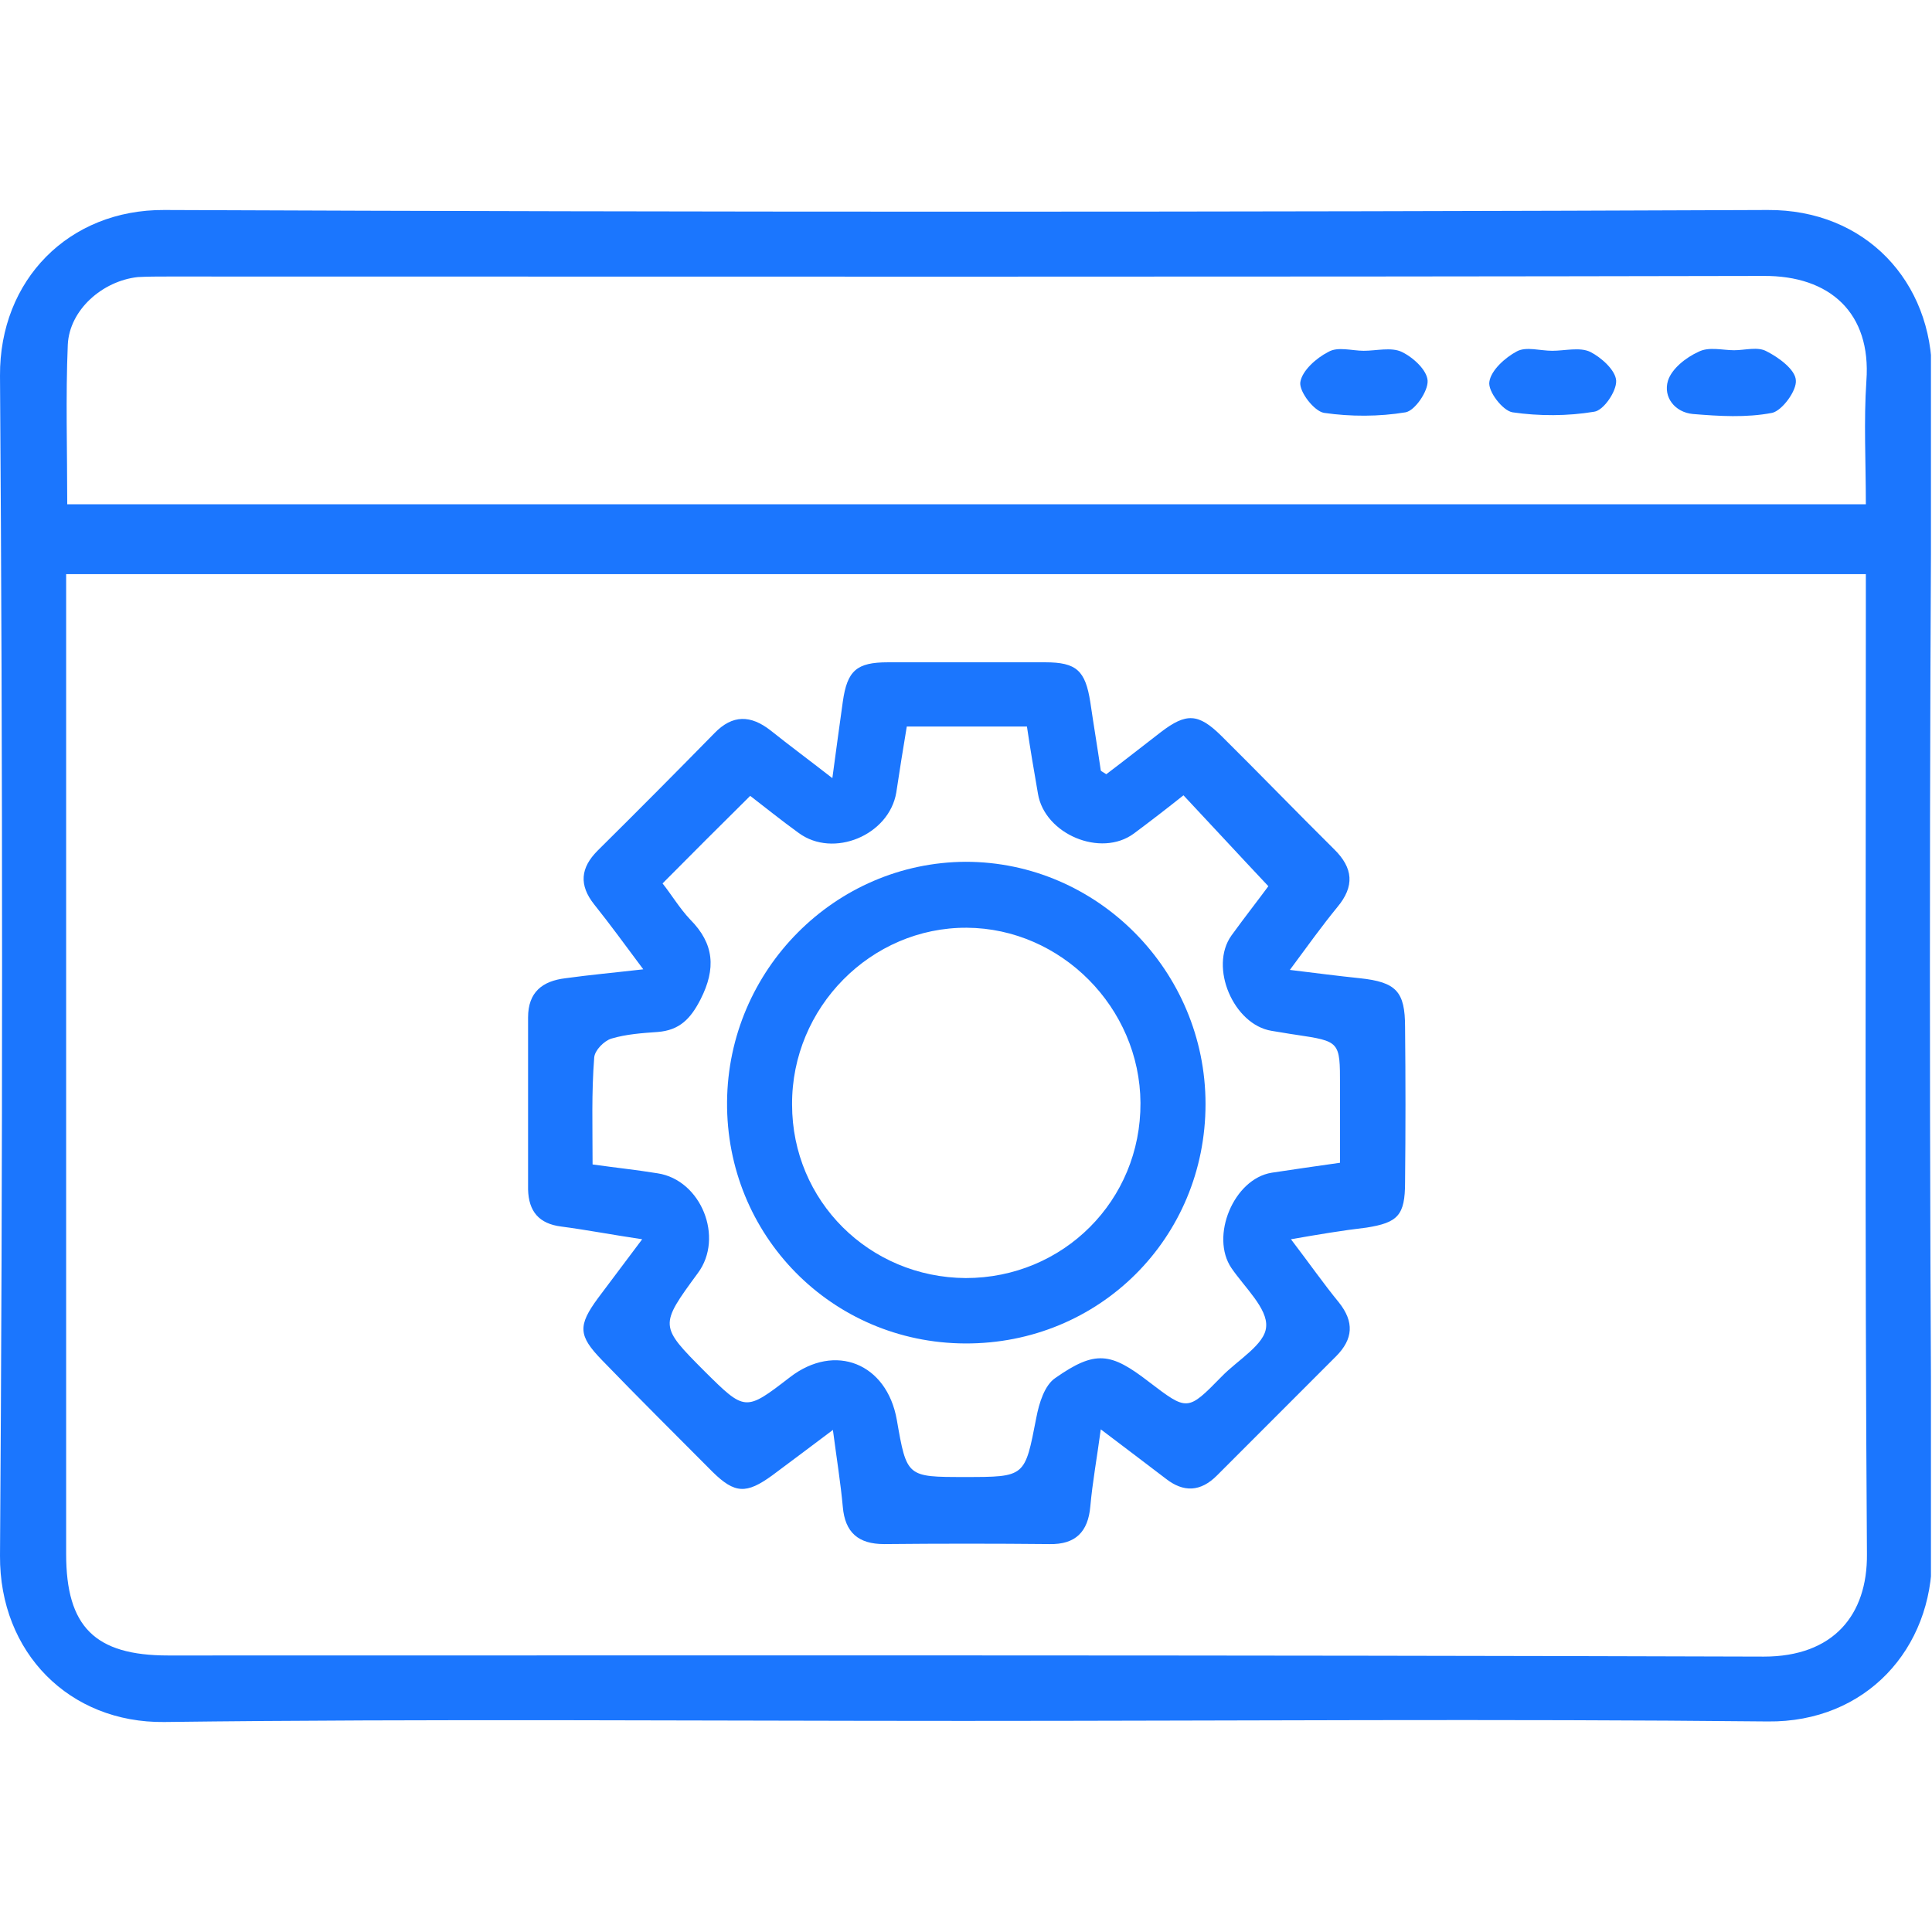 <svg width="46" height="46" viewBox="0 0 46 46" fill="none" xmlns="http://www.w3.org/2000/svg">
<g clip-path="url(#clip0_14480_295)">
<g clip-path="url(#clip1_14480_295)">
<path d="M22.941 40.974C16.602 40.974 10.263 40.921 3.911 41C1.654 41.026 -0.013 39.35 7.75688e-05 37.041C0.066 27.672 0.066 18.302 7.75688e-05 8.946C-0.013 6.663 1.641 4.987 3.911 5C16.641 5.053 29.359 5.053 42.089 5C44.412 4.987 46.013 6.702 46 8.946C45.934 18.315 45.934 27.685 46 37.041C46.013 39.258 44.425 41.013 42.089 40.987C35.711 40.921 29.319 40.974 22.941 40.974ZM44.425 13.67C30.094 13.67 15.867 13.67 1.575 13.67C1.575 13.974 1.575 14.238 1.575 14.502C1.575 21.997 1.575 29.493 1.575 37.002C1.575 38.73 2.257 39.416 4.003 39.416C16.668 39.416 29.332 39.403 41.997 39.443C43.651 39.443 44.465 38.453 44.451 37.002C44.399 29.506 44.425 22.01 44.425 14.502C44.425 14.238 44.425 13.974 44.425 13.67ZM1.601 12.007C15.92 12.007 30.146 12.007 44.425 12.007C44.425 10.991 44.373 10.028 44.438 9.065C44.556 7.455 43.572 6.557 41.984 6.57C29.332 6.597 16.668 6.584 4.003 6.584C3.767 6.584 3.517 6.584 3.281 6.597C2.441 6.689 1.654 7.375 1.614 8.207C1.562 9.46 1.601 10.714 1.601 12.007Z" fill="#1B76FE"/>
<path d="M30.737 29.506C31.17 30.073 31.511 30.562 31.879 31.011C32.246 31.472 32.22 31.881 31.813 32.291C30.868 33.241 29.923 34.178 28.978 35.128C28.585 35.524 28.178 35.537 27.758 35.207C27.272 34.837 26.787 34.468 26.209 34.032C26.117 34.719 26.012 35.286 25.96 35.867C25.907 36.474 25.605 36.777 24.989 36.764C23.676 36.751 22.364 36.751 21.051 36.764C20.435 36.764 20.12 36.487 20.067 35.88C20.015 35.312 19.923 34.745 19.831 34.046C19.306 34.442 18.847 34.785 18.387 35.128C17.77 35.577 17.495 35.563 16.97 35.049C16.09 34.164 15.198 33.28 14.332 32.383C13.768 31.802 13.754 31.565 14.24 30.905C14.568 30.469 14.896 30.034 15.29 29.506C14.581 29.401 13.964 29.282 13.361 29.203C12.836 29.137 12.586 28.846 12.573 28.318C12.573 26.959 12.573 25.587 12.573 24.227C12.573 23.62 12.915 23.357 13.466 23.291C14.043 23.211 14.621 23.159 15.316 23.079C14.883 22.499 14.529 22.011 14.148 21.535C13.781 21.073 13.82 20.664 14.227 20.255C15.159 19.332 16.09 18.395 17.009 17.458C17.442 17.009 17.875 17.022 18.348 17.392C18.794 17.748 19.24 18.078 19.818 18.527C19.91 17.84 19.988 17.273 20.067 16.706C20.172 15.966 20.395 15.769 21.143 15.769C22.39 15.769 23.637 15.769 24.884 15.769C25.632 15.769 25.842 15.966 25.96 16.719C26.039 17.26 26.13 17.801 26.209 18.342C26.209 18.355 26.235 18.368 26.34 18.434C26.76 18.117 27.194 17.774 27.64 17.431C28.243 16.969 28.532 16.983 29.07 17.511C29.976 18.408 30.855 19.318 31.761 20.216C32.22 20.665 32.259 21.1 31.839 21.601C31.472 22.05 31.131 22.525 30.711 23.093C31.354 23.172 31.866 23.238 32.377 23.291C33.244 23.383 33.454 23.607 33.454 24.452C33.467 25.679 33.467 26.92 33.454 28.147C33.454 28.939 33.283 29.11 32.535 29.229C31.971 29.295 31.419 29.387 30.737 29.506ZM14.109 27.725C14.673 27.804 15.172 27.857 15.657 27.936C16.694 28.094 17.245 29.466 16.616 30.311C15.697 31.565 15.697 31.565 16.773 32.647C17.744 33.61 17.744 33.61 18.807 32.792C19.883 31.961 21.117 32.462 21.353 33.808C21.59 35.167 21.59 35.167 22.968 35.167C24.424 35.167 24.398 35.167 24.674 33.755C24.739 33.412 24.87 32.977 25.133 32.805C26.078 32.145 26.445 32.198 27.351 32.898C28.27 33.597 28.27 33.61 29.083 32.779C29.464 32.383 30.12 32.013 30.146 31.591C30.186 31.156 29.635 30.654 29.32 30.192C28.808 29.44 29.372 28.068 30.278 27.922C30.803 27.843 31.341 27.764 31.905 27.685C31.905 27.012 31.905 26.431 31.905 25.837C31.905 24.795 31.905 24.795 30.855 24.637C30.658 24.61 30.461 24.571 30.278 24.544C29.372 24.399 28.782 23.027 29.32 22.274C29.635 21.839 29.976 21.404 30.199 21.1C29.49 20.348 28.847 19.648 28.178 18.936C27.797 19.239 27.404 19.543 26.997 19.846C26.209 20.427 24.87 19.86 24.713 18.896C24.621 18.368 24.529 17.827 24.451 17.299C23.453 17.299 22.548 17.299 21.59 17.299C21.498 17.84 21.419 18.355 21.34 18.87C21.169 19.886 19.844 20.44 19.017 19.833C18.597 19.53 18.19 19.2 17.862 18.949C17.127 19.675 16.471 20.334 15.775 21.034C15.986 21.298 16.182 21.628 16.432 21.892C17.009 22.472 17.049 23.066 16.681 23.792C16.445 24.254 16.182 24.531 15.657 24.571C15.29 24.597 14.909 24.623 14.555 24.729C14.384 24.782 14.161 25.006 14.148 25.178C14.082 26.022 14.109 26.827 14.109 27.725Z" fill="#1B76FE"/>
<path d="M41.288 8.339C41.55 8.339 41.852 8.247 42.062 8.365C42.351 8.51 42.745 8.801 42.758 9.052C42.784 9.302 42.43 9.777 42.194 9.83C41.577 9.949 40.934 9.909 40.304 9.857C39.884 9.817 39.595 9.461 39.713 9.065C39.805 8.774 40.146 8.51 40.435 8.379C40.684 8.247 41.012 8.339 41.288 8.339Z" fill="#1B76FE"/>
<path d="M32.469 8.352C32.77 8.352 33.125 8.26 33.374 8.378C33.65 8.51 33.978 8.814 33.991 9.065C34.004 9.315 33.689 9.777 33.466 9.817C32.836 9.922 32.154 9.922 31.524 9.83C31.288 9.79 30.933 9.329 30.959 9.104C30.999 8.827 31.34 8.524 31.629 8.378C31.852 8.246 32.193 8.352 32.469 8.352Z" fill="#1B76FE"/>
<path d="M36.957 8.352C37.259 8.352 37.613 8.259 37.863 8.378C38.125 8.51 38.466 8.814 38.48 9.064C38.493 9.315 38.178 9.777 37.955 9.803C37.325 9.909 36.642 9.909 36.012 9.817C35.776 9.777 35.422 9.315 35.461 9.091C35.5 8.814 35.842 8.51 36.117 8.365C36.34 8.246 36.668 8.352 36.957 8.352Z" fill="#1B76FE"/>
<path d="M22.98 31.987C19.804 31.974 17.285 29.413 17.311 26.233C17.337 23.092 19.883 20.532 22.994 20.519C26.13 20.519 28.703 23.119 28.703 26.286C28.703 29.48 26.169 32 22.98 31.987ZM22.994 30.43C25.317 30.43 27.167 28.582 27.154 26.259C27.141 23.99 25.264 22.103 23.02 22.089C20.736 22.076 18.846 23.99 18.859 26.299C18.859 28.595 20.697 30.416 22.994 30.43Z" fill="#1B76FE"/>
</g>
</g>
<defs>
<clipPath id="clip0_14480_295">
<rect width="45.975" height="46" fill="white"/>
</clipPath>
<clipPath id="clip1_14480_295">
<rect width="46" height="36" fill="white" transform="translate(0 5)"/>
</clipPath>
</defs>
</svg>

